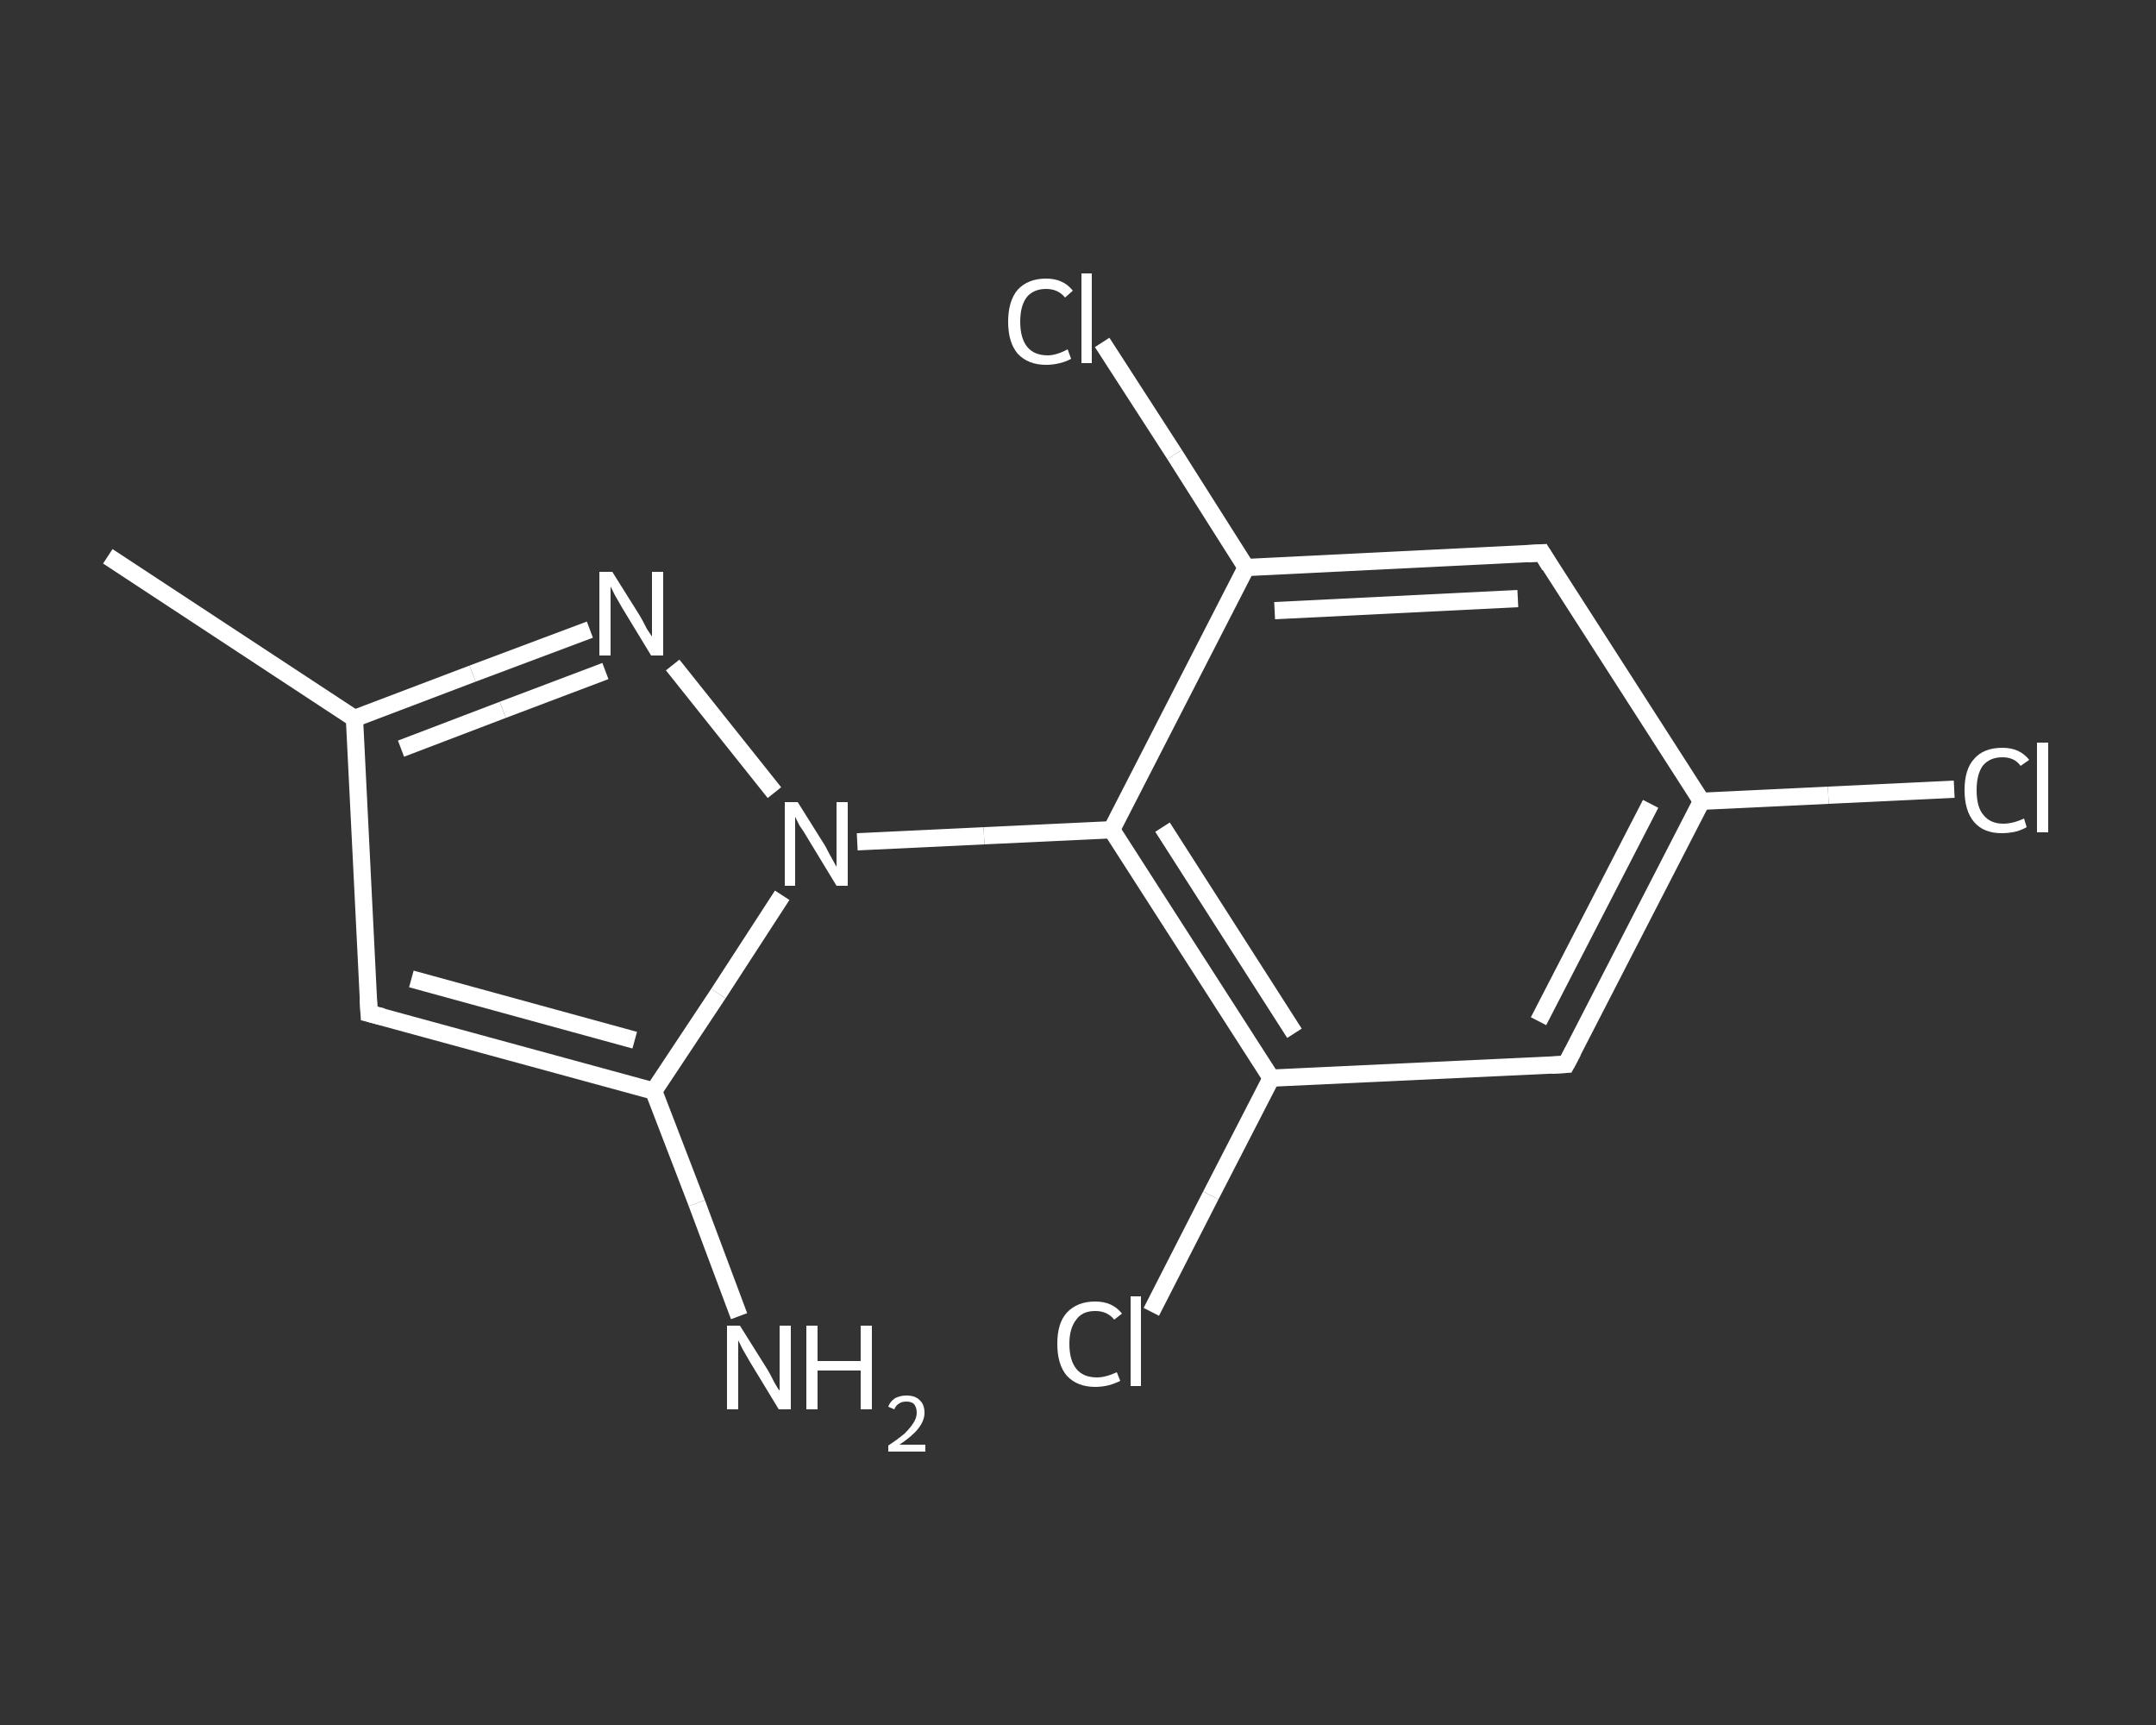 <?xml version='1.0' encoding='iso-8859-1'?>
<svg version='1.1' baseProfile='full'
              xmlns='http://www.w3.org/2000/svg'
                      xmlns:rdkit='http://www.rdkit.org/xml'
                      xmlns:xlink='http://www.w3.org/1999/xlink'
                  xml:space='preserve'
width='250px' height='200px' viewBox='0 0 250 200'>
<rect x="0" y="0" width="250" height="200" fill="#333333" stroke="none"/>
<!-- END OF HEADER -->
<rect style='opacity:1.0;fill:transparent;stroke:none' width='250.0' height='200.0' x='0.0' y='0.0'> </rect>
<path class='bond-0 atom-0 atom-1' d='M 12.5,64.5 L 41.1,83.3' style='fill:none;fill-rule:evenodd;stroke:#FFFFFF;stroke-width:2.0px;stroke-linecap:butt;stroke-linejoin:miter;stroke-opacity:1' />
<path class='bond-1 atom-1 atom-2' d='M 41.1,83.3 L 42.8,117.5' style='fill:none;fill-rule:evenodd;stroke:#FFFFFF;stroke-width:2.0px;stroke-linecap:butt;stroke-linejoin:miter;stroke-opacity:1' />
<path class='bond-2 atom-2 atom-3' d='M 42.8,117.5 L 75.8,126.5' style='fill:none;fill-rule:evenodd;stroke:#FFFFFF;stroke-width:2.0px;stroke-linecap:butt;stroke-linejoin:miter;stroke-opacity:1' />
<path class='bond-2 atom-2 atom-3' d='M 47.7,113.5 L 73.6,120.6' style='fill:none;fill-rule:evenodd;stroke:#FFFFFF;stroke-width:2.0px;stroke-linecap:butt;stroke-linejoin:miter;stroke-opacity:1' />
<path class='bond-3 atom-3 atom-4' d='M 75.8,126.5 L 80.8,139.5' style='fill:none;fill-rule:evenodd;stroke:#FFFFFF;stroke-width:2.0px;stroke-linecap:butt;stroke-linejoin:miter;stroke-opacity:1' />
<path class='bond-3 atom-3 atom-4' d='M 80.8,139.5 L 85.7,152.6' style='fill:none;fill-rule:evenodd;stroke:#FFFFFF;stroke-width:2.0px;stroke-linecap:butt;stroke-linejoin:miter;stroke-opacity:1' />
<path class='bond-4 atom-3 atom-5' d='M 75.8,126.5 L 83.3,115.2' style='fill:none;fill-rule:evenodd;stroke:#FFFFFF;stroke-width:2.0px;stroke-linecap:butt;stroke-linejoin:miter;stroke-opacity:1' />
<path class='bond-4 atom-3 atom-5' d='M 83.3,115.2 L 90.7,103.8' style='fill:none;fill-rule:evenodd;stroke:#FFFFFF;stroke-width:2.0px;stroke-linecap:butt;stroke-linejoin:miter;stroke-opacity:1' />
<path class='bond-5 atom-5 atom-6' d='M 99.4,97.6 L 114.1,96.9' style='fill:none;fill-rule:evenodd;stroke:#FFFFFF;stroke-width:2.0px;stroke-linecap:butt;stroke-linejoin:miter;stroke-opacity:1' />
<path class='bond-5 atom-5 atom-6' d='M 114.1,96.9 L 128.9,96.2' style='fill:none;fill-rule:evenodd;stroke:#FFFFFF;stroke-width:2.0px;stroke-linecap:butt;stroke-linejoin:miter;stroke-opacity:1' />
<path class='bond-6 atom-6 atom-7' d='M 128.9,96.2 L 147.4,125.0' style='fill:none;fill-rule:evenodd;stroke:#FFFFFF;stroke-width:2.0px;stroke-linecap:butt;stroke-linejoin:miter;stroke-opacity:1' />
<path class='bond-6 atom-6 atom-7' d='M 134.8,95.9 L 150.1,119.8' style='fill:none;fill-rule:evenodd;stroke:#FFFFFF;stroke-width:2.0px;stroke-linecap:butt;stroke-linejoin:miter;stroke-opacity:1' />
<path class='bond-7 atom-7 atom-8' d='M 147.4,125.0 L 140.4,138.6' style='fill:none;fill-rule:evenodd;stroke:#FFFFFF;stroke-width:2.0px;stroke-linecap:butt;stroke-linejoin:miter;stroke-opacity:1' />
<path class='bond-7 atom-7 atom-8' d='M 140.4,138.6 L 133.5,152.1' style='fill:none;fill-rule:evenodd;stroke:#FFFFFF;stroke-width:2.0px;stroke-linecap:butt;stroke-linejoin:miter;stroke-opacity:1' />
<path class='bond-8 atom-7 atom-9' d='M 147.4,125.0 L 181.6,123.4' style='fill:none;fill-rule:evenodd;stroke:#FFFFFF;stroke-width:2.0px;stroke-linecap:butt;stroke-linejoin:miter;stroke-opacity:1' />
<path class='bond-9 atom-9 atom-10' d='M 181.6,123.4 L 197.3,92.9' style='fill:none;fill-rule:evenodd;stroke:#FFFFFF;stroke-width:2.0px;stroke-linecap:butt;stroke-linejoin:miter;stroke-opacity:1' />
<path class='bond-9 atom-9 atom-10' d='M 178.4,118.4 L 191.4,93.2' style='fill:none;fill-rule:evenodd;stroke:#FFFFFF;stroke-width:2.0px;stroke-linecap:butt;stroke-linejoin:miter;stroke-opacity:1' />
<path class='bond-10 atom-10 atom-11' d='M 197.3,92.9 L 212.0,92.2' style='fill:none;fill-rule:evenodd;stroke:#FFFFFF;stroke-width:2.0px;stroke-linecap:butt;stroke-linejoin:miter;stroke-opacity:1' />
<path class='bond-10 atom-10 atom-11' d='M 212.0,92.2 L 226.6,91.5' style='fill:none;fill-rule:evenodd;stroke:#FFFFFF;stroke-width:2.0px;stroke-linecap:butt;stroke-linejoin:miter;stroke-opacity:1' />
<path class='bond-11 atom-10 atom-12' d='M 197.3,92.9 L 178.8,64.1' style='fill:none;fill-rule:evenodd;stroke:#FFFFFF;stroke-width:2.0px;stroke-linecap:butt;stroke-linejoin:miter;stroke-opacity:1' />
<path class='bond-12 atom-12 atom-13' d='M 178.8,64.1 L 144.5,65.8' style='fill:none;fill-rule:evenodd;stroke:#FFFFFF;stroke-width:2.0px;stroke-linecap:butt;stroke-linejoin:miter;stroke-opacity:1' />
<path class='bond-12 atom-12 atom-13' d='M 176.0,69.4 L 147.8,70.8' style='fill:none;fill-rule:evenodd;stroke:#FFFFFF;stroke-width:2.0px;stroke-linecap:butt;stroke-linejoin:miter;stroke-opacity:1' />
<path class='bond-13 atom-13 atom-14' d='M 144.5,65.8 L 136.2,52.7' style='fill:none;fill-rule:evenodd;stroke:#FFFFFF;stroke-width:2.0px;stroke-linecap:butt;stroke-linejoin:miter;stroke-opacity:1' />
<path class='bond-13 atom-13 atom-14' d='M 136.2,52.7 L 127.8,39.7' style='fill:none;fill-rule:evenodd;stroke:#FFFFFF;stroke-width:2.0px;stroke-linecap:butt;stroke-linejoin:miter;stroke-opacity:1' />
<path class='bond-14 atom-5 atom-15' d='M 89.8,91.9 L 78.0,77.1' style='fill:none;fill-rule:evenodd;stroke:#FFFFFF;stroke-width:2.0px;stroke-linecap:butt;stroke-linejoin:miter;stroke-opacity:1' />
<path class='bond-15 atom-15 atom-1' d='M 68.4,73.0 L 54.8,78.1' style='fill:none;fill-rule:evenodd;stroke:#FFFFFF;stroke-width:2.0px;stroke-linecap:butt;stroke-linejoin:miter;stroke-opacity:1' />
<path class='bond-15 atom-15 atom-1' d='M 54.8,78.1 L 41.1,83.3' style='fill:none;fill-rule:evenodd;stroke:#FFFFFF;stroke-width:2.0px;stroke-linecap:butt;stroke-linejoin:miter;stroke-opacity:1' />
<path class='bond-15 atom-15 atom-1' d='M 70.2,77.8 L 58.3,82.3' style='fill:none;fill-rule:evenodd;stroke:#FFFFFF;stroke-width:2.0px;stroke-linecap:butt;stroke-linejoin:miter;stroke-opacity:1' />
<path class='bond-15 atom-15 atom-1' d='M 58.3,82.3 L 46.5,86.8' style='fill:none;fill-rule:evenodd;stroke:#FFFFFF;stroke-width:2.0px;stroke-linecap:butt;stroke-linejoin:miter;stroke-opacity:1' />
<path class='bond-16 atom-13 atom-6' d='M 144.5,65.8 L 128.9,96.2' style='fill:none;fill-rule:evenodd;stroke:#FFFFFF;stroke-width:2.0px;stroke-linecap:butt;stroke-linejoin:miter;stroke-opacity:1' />
<path d='M 42.7,115.8 L 42.8,117.5 L 44.4,117.9' style='fill:none;stroke:#FFFFFF;stroke-width:2.0px;stroke-linecap:butt;stroke-linejoin:miter;stroke-opacity:1;' />
<path d='M 179.9,123.5 L 181.6,123.4 L 182.4,121.9' style='fill:none;stroke:#FFFFFF;stroke-width:2.0px;stroke-linecap:butt;stroke-linejoin:miter;stroke-opacity:1;' />
<path d='M 179.7,65.6 L 178.8,64.1 L 177.1,64.2' style='fill:none;stroke:#FFFFFF;stroke-width:2.0px;stroke-linecap:butt;stroke-linejoin:miter;stroke-opacity:1;' />
<path class='atom-4' d='M 85.8 153.7
L 89.0 158.8
Q 89.3 159.3, 89.8 160.3
Q 90.3 161.2, 90.4 161.2
L 90.4 153.7
L 91.7 153.7
L 91.7 163.4
L 90.3 163.4
L 86.9 157.8
Q 86.5 157.1, 86.1 156.4
Q 85.7 155.6, 85.6 155.4
L 85.6 163.4
L 84.3 163.4
L 84.3 153.7
L 85.8 153.7
' fill='#FFFFFF'/>
<path class='atom-4' d='M 93.5 153.7
L 94.8 153.7
L 94.8 157.8
L 99.8 157.8
L 99.8 153.7
L 101.1 153.7
L 101.1 163.4
L 99.8 163.4
L 99.8 158.9
L 94.8 158.9
L 94.8 163.4
L 93.5 163.4
L 93.5 153.7
' fill='#FFFFFF'/>
<path class='atom-4' d='M 103.0 163.1
Q 103.2 162.5, 103.8 162.1
Q 104.4 161.8, 105.1 161.8
Q 106.1 161.8, 106.6 162.3
Q 107.2 162.8, 107.2 163.8
Q 107.2 164.7, 106.5 165.6
Q 105.8 166.5, 104.3 167.5
L 107.3 167.5
L 107.3 168.3
L 103.0 168.3
L 103.0 167.6
Q 104.2 166.8, 104.9 166.2
Q 105.6 165.5, 105.9 165.0
Q 106.3 164.4, 106.3 163.8
Q 106.3 163.2, 106.0 162.8
Q 105.7 162.5, 105.1 162.5
Q 104.6 162.5, 104.3 162.7
Q 103.9 162.9, 103.7 163.4
L 103.0 163.1
' fill='#FFFFFF'/>
<path class='atom-5' d='M 92.5 93.0
L 95.7 98.1
Q 96.0 98.7, 96.5 99.6
Q 97.0 100.5, 97.0 100.5
L 97.0 93.0
L 98.3 93.0
L 98.3 102.7
L 97.0 102.7
L 93.6 97.1
Q 93.2 96.4, 92.7 95.7
Q 92.3 94.9, 92.2 94.7
L 92.2 102.7
L 91.0 102.7
L 91.0 93.0
L 92.5 93.0
' fill='#FFFFFF'/>
<path class='atom-8' d='M 122.6 155.8
Q 122.6 153.4, 123.7 152.2
Q 124.9 150.9, 127.0 150.9
Q 129.0 150.9, 130.1 152.3
L 129.2 153.0
Q 128.4 152.0, 127.0 152.0
Q 125.5 152.0, 124.8 153.0
Q 124.0 154.0, 124.0 155.8
Q 124.0 157.7, 124.8 158.7
Q 125.6 159.7, 127.2 159.7
Q 128.2 159.7, 129.5 159.1
L 129.9 160.1
Q 129.3 160.4, 128.6 160.6
Q 127.8 160.8, 127.0 160.8
Q 124.9 160.8, 123.7 159.5
Q 122.6 158.2, 122.6 155.8
' fill='#FFFFFF'/>
<path class='atom-8' d='M 131.1 150.3
L 132.3 150.3
L 132.3 160.7
L 131.1 160.7
L 131.1 150.3
' fill='#FFFFFF'/>
<path class='atom-11' d='M 227.8 91.6
Q 227.8 89.2, 228.9 88.0
Q 230.0 86.7, 232.2 86.7
Q 234.2 86.7, 235.3 88.1
L 234.3 88.8
Q 233.6 87.8, 232.2 87.8
Q 230.7 87.8, 229.9 88.8
Q 229.2 89.8, 229.2 91.6
Q 229.2 93.6, 230.0 94.5
Q 230.8 95.5, 232.3 95.5
Q 233.4 95.5, 234.7 94.9
L 235.0 95.9
Q 234.5 96.2, 233.8 96.4
Q 233.0 96.6, 232.1 96.6
Q 230.0 96.6, 228.9 95.3
Q 227.8 94.0, 227.8 91.6
' fill='#FFFFFF'/>
<path class='atom-11' d='M 236.2 86.1
L 237.5 86.1
L 237.5 96.5
L 236.2 96.5
L 236.2 86.1
' fill='#FFFFFF'/>
<path class='atom-14' d='M 116.9 37.3
Q 116.9 34.9, 118.0 33.6
Q 119.2 32.3, 121.3 32.3
Q 123.3 32.3, 124.4 33.7
L 123.5 34.5
Q 122.7 33.5, 121.3 33.5
Q 119.9 33.5, 119.1 34.4
Q 118.3 35.4, 118.3 37.3
Q 118.3 39.2, 119.1 40.2
Q 119.9 41.2, 121.5 41.2
Q 122.5 41.2, 123.8 40.5
L 124.2 41.6
Q 123.7 41.9, 122.9 42.1
Q 122.1 42.3, 121.3 42.3
Q 119.2 42.3, 118.0 41.0
Q 116.9 39.7, 116.9 37.3
' fill='#FFFFFF'/>
<path class='atom-14' d='M 125.4 31.7
L 126.6 31.7
L 126.6 42.1
L 125.4 42.1
L 125.4 31.7
' fill='#FFFFFF'/>
<path class='atom-15' d='M 71.0 66.3
L 74.2 71.4
Q 74.5 71.9, 75.0 72.9
Q 75.6 73.8, 75.6 73.8
L 75.6 66.3
L 76.9 66.3
L 76.9 76.0
L 75.5 76.0
L 72.1 70.4
Q 71.7 69.7, 71.3 69.0
Q 70.9 68.2, 70.8 68.0
L 70.8 76.0
L 69.5 76.0
L 69.5 66.3
L 71.0 66.3
' fill='#FFFFFF'/>
</svg>
